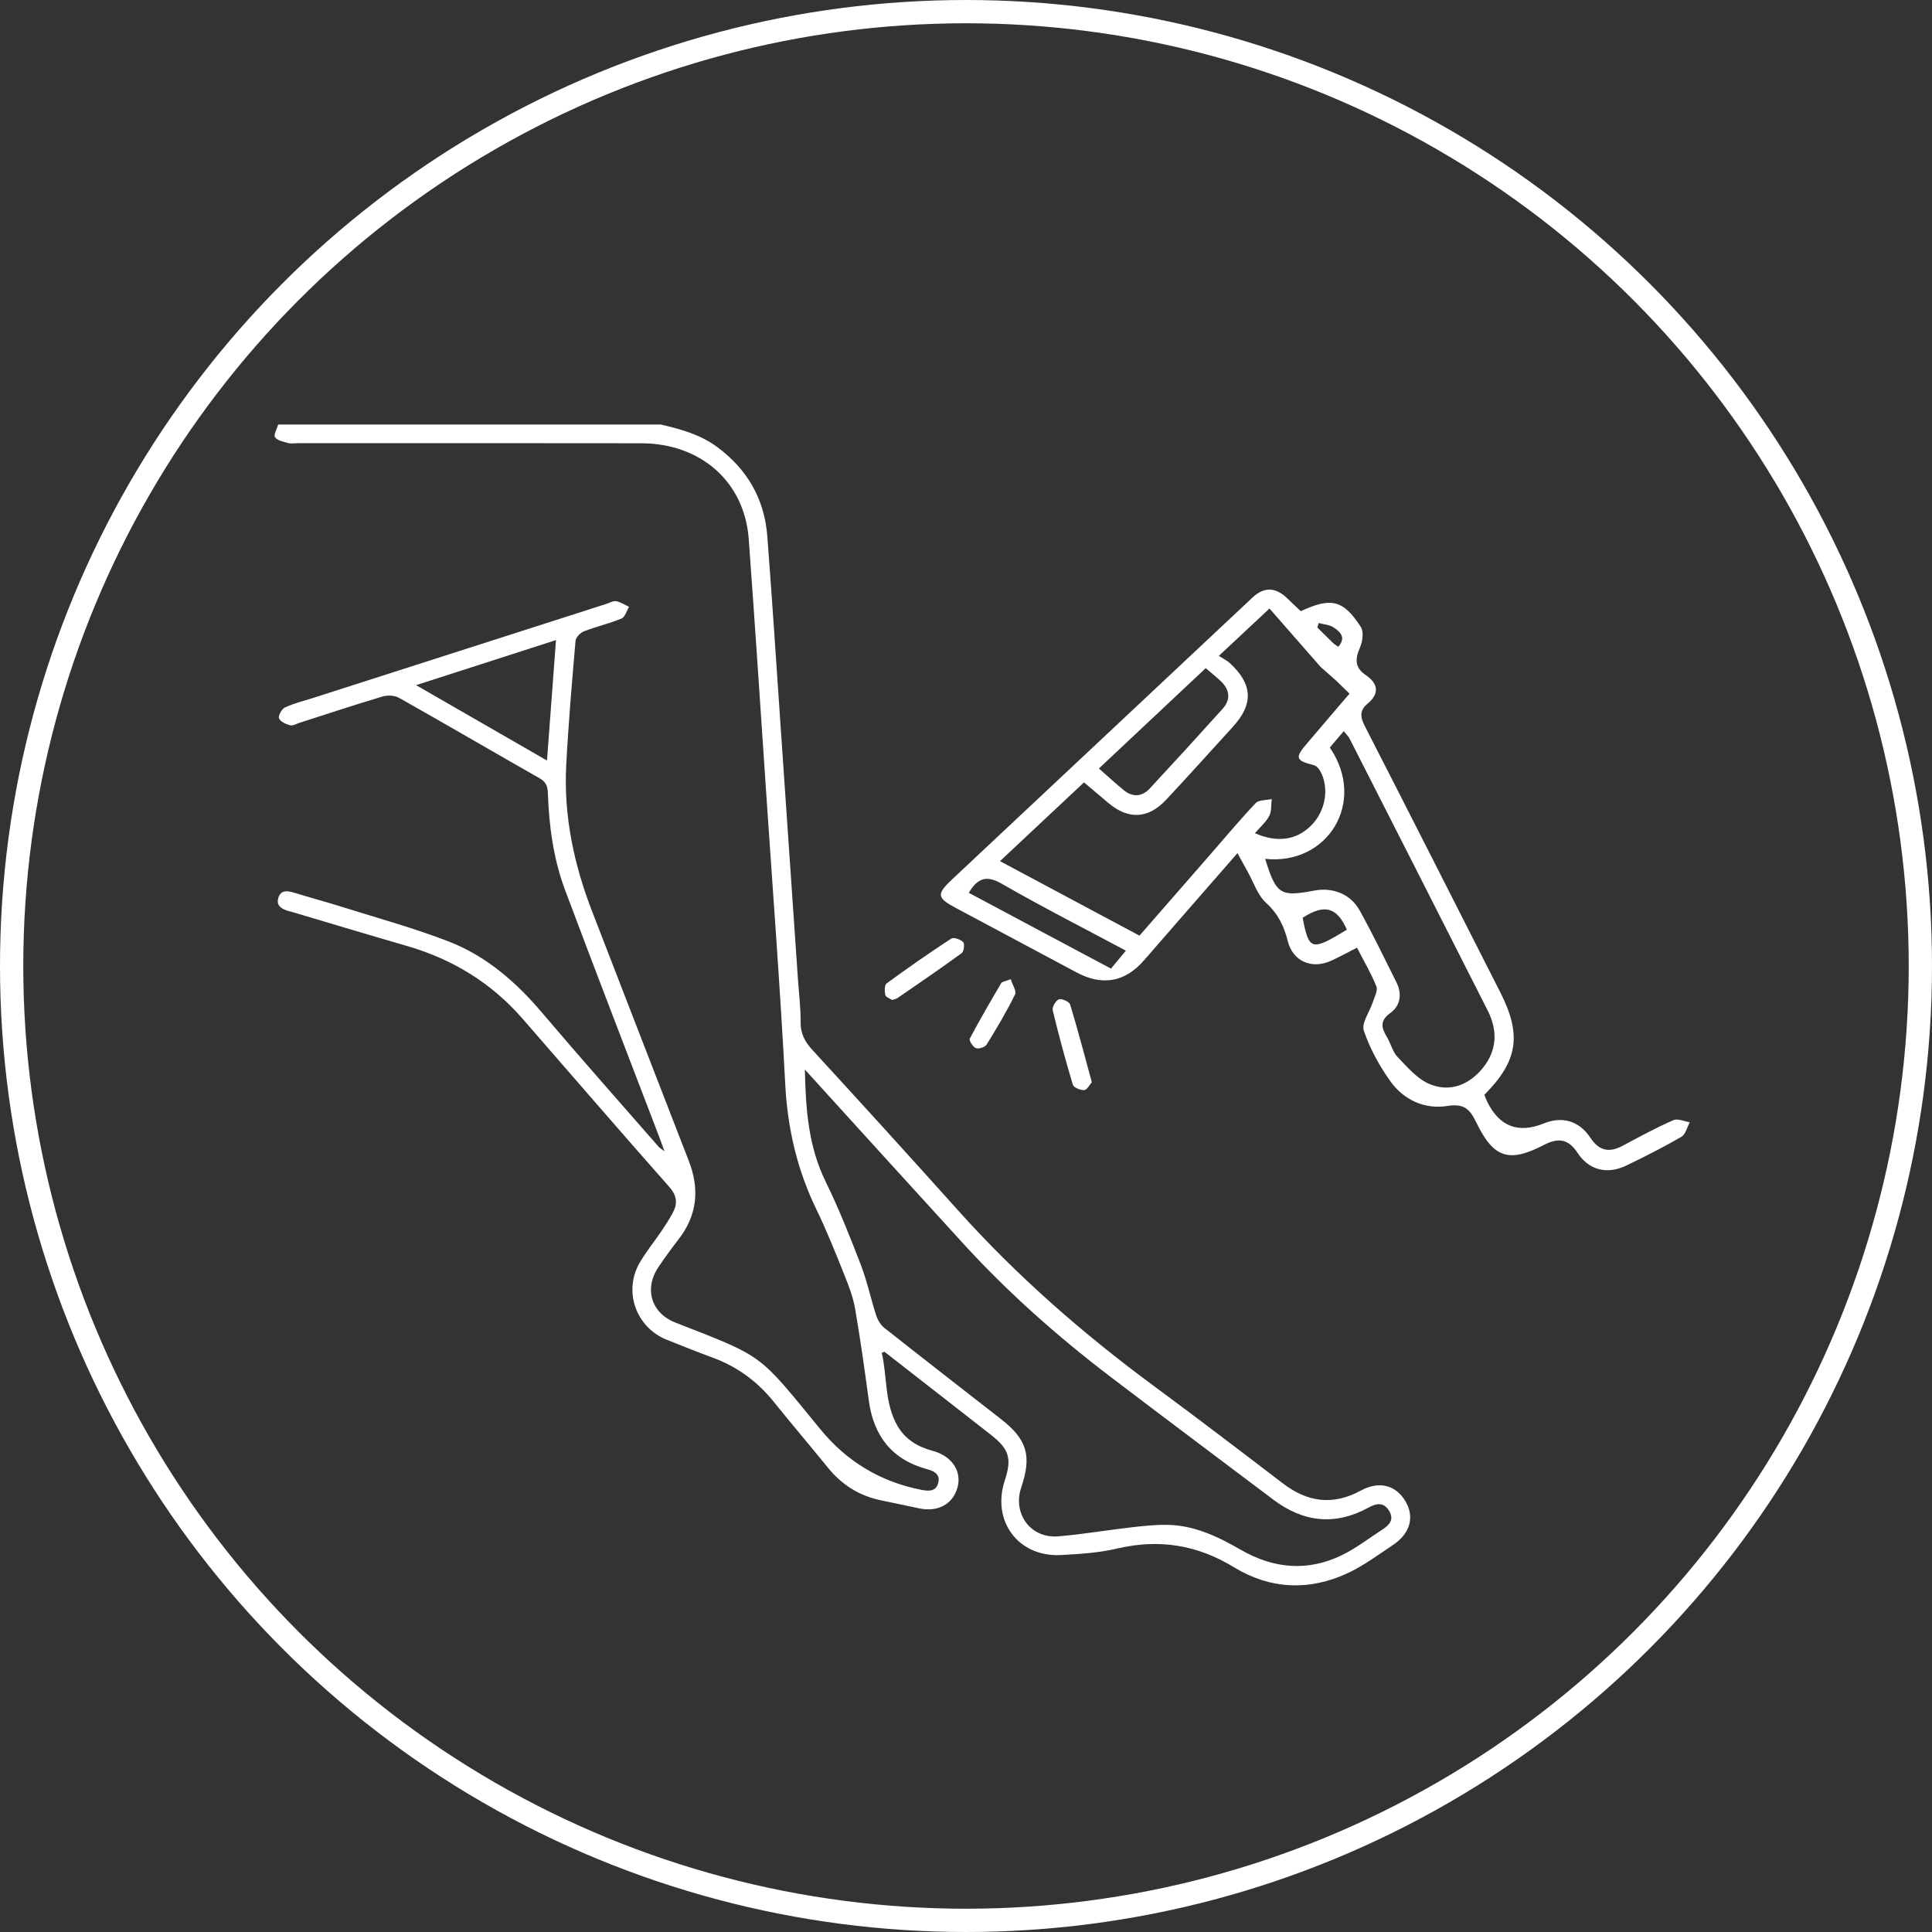 <?xml version="1.0" encoding="UTF-8"?>
<svg xmlns="http://www.w3.org/2000/svg" width="83" height="83" viewBox="0 0 83 83" fill="none">
  <rect x="0" y="0" width="83" height="83" fill="#333333" stroke="none"/>
  <g clip-path="url(#clip0_10_541)">
    <path d="M28.384 18.237C29.25 18.437 30.099 18.671 30.83 19.218C32.113 20.174 32.842 21.446 32.964 23.037C33.174 25.77 33.35 28.506 33.538 31.24C33.786 34.848 34.033 38.457 34.28 42.065C34.322 42.68 34.402 43.295 34.394 43.909C34.388 44.405 34.576 44.751 34.9 45.105C36.994 47.387 39.079 49.677 41.146 51.984C43.679 54.81 46.515 57.289 49.564 59.538C51.429 60.914 53.272 62.32 55.113 63.727C56.172 64.538 57.261 64.689 58.458 64.038C59.254 63.605 59.976 63.802 60.384 64.504C60.776 65.177 60.584 65.878 59.837 66.378C59.205 66.8 58.585 67.261 57.902 67.581C56.249 68.355 54.567 68.279 53.018 67.333C51.428 66.362 49.793 66.105 47.992 66.527C47.21 66.71 46.389 66.762 45.583 66.805C43.75 66.904 42.591 65.35 43.166 63.604C43.479 62.652 43.355 62.251 42.554 61.627C41.035 60.443 39.518 59.257 37.999 58.073C37.959 58.087 37.921 58.102 37.882 58.116C38.122 59.164 37.993 60.285 38.562 61.267C38.897 61.842 39.434 62.16 40.071 62.33C40.876 62.547 41.31 63.177 41.145 63.861C40.965 64.602 40.313 64.974 39.491 64.801C38.953 64.689 38.415 64.569 37.876 64.461C36.933 64.271 36.17 63.797 35.563 63.047C34.799 62.101 34.007 61.178 33.247 60.229C32.538 59.346 31.667 58.708 30.604 58.32C29.95 58.082 29.306 57.818 28.659 57.563C27.336 57.042 26.768 55.498 27.474 54.261C27.747 53.785 28.101 53.355 28.41 52.899C28.582 52.645 28.75 52.386 28.896 52.116C29.118 51.71 29.09 51.372 28.749 50.986C26.634 48.595 24.547 46.175 22.45 43.765C21.103 42.218 19.426 41.199 17.461 40.633C15.814 40.157 14.173 39.66 12.528 39.173C12.481 39.159 12.434 39.15 12.387 39.136C12.098 39.049 11.846 38.908 11.963 38.556C12.07 38.239 12.335 38.26 12.611 38.344C13.323 38.562 14.042 38.755 14.752 38.979C16.263 39.454 17.797 39.875 19.271 40.445C20.885 41.069 22.167 42.185 23.288 43.507C24.934 45.449 26.625 47.352 28.299 49.27C28.338 49.314 28.394 49.344 28.547 49.461C28.447 49.186 28.39 49.023 28.329 48.864C26.976 45.324 25.607 41.791 24.278 38.243C23.774 36.898 23.584 35.478 23.536 34.047C23.526 33.753 23.437 33.583 23.18 33.435C21.168 32.289 19.168 31.122 17.152 29.984C16.96 29.876 16.654 29.857 16.438 29.921C15.245 30.276 14.062 30.669 12.877 31.049C12.738 31.093 12.582 31.19 12.462 31.158C12.281 31.11 12.038 31 11.986 30.858C11.944 30.743 12.108 30.455 12.248 30.39C12.627 30.215 13.041 30.115 13.441 29.987C17.647 28.638 21.852 27.289 26.057 25.941C26.196 25.896 26.346 25.804 26.473 25.828C26.665 25.866 26.842 25.985 27.025 26.069C26.92 26.242 26.852 26.51 26.701 26.572C26.179 26.789 25.622 26.915 25.094 27.119C24.938 27.18 24.739 27.376 24.726 27.525C24.572 29.302 24.42 31.081 24.326 32.861C24.21 35.048 24.657 37.145 25.447 39.179C26.831 42.742 28.202 46.309 29.59 49.87C30.065 51.09 29.955 52.212 29.142 53.255C28.843 53.638 28.558 54.033 28.286 54.437C27.66 55.366 27.978 56.413 29.016 56.819C32.88 58.33 32.547 58.115 35.248 61.407C36.391 62.801 37.844 63.668 39.608 64.009C39.935 64.072 40.22 64.06 40.309 63.7C40.401 63.327 40.121 63.196 39.815 63.113C38.312 62.702 37.53 61.686 37.324 60.165C37.145 58.848 36.962 57.531 36.736 56.223C36.652 55.734 36.47 55.255 36.283 54.792C35.903 53.846 35.527 52.893 35.082 51.977C34.254 50.276 33.836 48.501 33.736 46.603C33.524 42.538 33.215 38.478 32.94 34.416C32.687 30.662 32.441 26.907 32.166 23.154C31.985 20.705 30.111 19.048 27.549 19.043C22.639 19.034 17.729 19.04 12.818 19.04C12.672 19.04 12.519 19.07 12.382 19.033C12.178 18.979 11.918 18.928 11.814 18.782C11.747 18.686 11.898 18.427 11.951 18.237H28.384ZM34.578 45.944C34.612 47.689 34.737 49.267 35.468 50.759C36.036 51.92 36.516 53.127 36.981 54.336C37.254 55.042 37.407 55.792 37.643 56.513C37.708 56.711 37.836 56.923 37.996 57.05C39.661 58.367 41.339 59.666 43.012 60.973C44.126 61.844 44.331 62.544 43.874 63.898C43.493 65.031 44.274 66.099 45.462 66.002C46.492 65.918 47.516 65.741 48.544 65.622C49.072 65.561 49.605 65.501 50.134 65.508C51.304 65.522 52.325 66.015 53.314 66.585C54.712 67.39 56.169 67.525 57.634 66.818C58.256 66.519 58.812 66.081 59.397 65.705C59.697 65.512 59.903 65.272 59.675 64.903C59.443 64.526 59.137 64.578 58.795 64.765C57.363 65.55 56.001 65.402 54.709 64.43C52.38 62.675 50.045 60.929 47.725 59.162C45.439 57.421 43.292 55.52 41.353 53.394C40.076 51.991 38.798 50.59 37.521 49.188C36.564 48.138 35.61 47.084 34.576 45.946L34.578 45.944ZM17.874 29.434C19.814 30.551 21.632 31.598 23.499 32.673C23.629 30.927 23.755 29.247 23.886 27.498C21.87 28.148 19.938 28.77 17.876 29.434H17.874Z" fill="white"></path>
  </g>
  <g clip-path="url(#clip1_10_541)">
    <path d="M55.881 26.256C57.194 25.651 57.703 25.769 58.461 26.932C58.595 27.138 58.538 27.56 58.425 27.819C58.212 28.309 58.194 28.676 58.675 29.003C59.211 29.366 59.272 29.798 58.749 30.233C58.396 30.527 58.44 30.815 58.635 31.196C60.586 35.005 62.519 38.822 64.457 42.638C65.382 44.46 65.211 45.59 63.768 47.034C63.806 47.123 63.842 47.23 63.89 47.329C64.416 48.398 65.227 48.709 66.324 48.263C67.097 47.948 67.832 48.139 68.319 48.872C68.709 49.46 69.143 49.529 69.727 49.215C70.436 48.832 71.149 48.449 71.886 48.124C72.073 48.041 72.355 48.176 72.593 48.213C72.477 48.427 72.414 48.735 72.236 48.837C71.459 49.287 70.655 49.695 69.844 50.083C69.049 50.463 68.262 50.274 67.778 49.535C67.37 48.913 66.937 48.871 66.32 49.191C64.818 49.969 64.158 49.75 63.413 48.202C63.139 47.632 62.877 47.401 62.178 47.513C61.22 47.664 60.323 47.268 59.746 46.472C59.265 45.805 58.854 45.052 58.591 44.276C58.482 43.953 58.84 43.473 58.973 43.061C59.046 42.836 59.201 42.56 59.132 42.382C58.913 41.828 58.603 41.309 58.298 40.713C57.9 40.915 57.543 41.114 57.172 41.28C56.35 41.648 55.54 41.299 55.325 40.435C55.165 39.787 54.91 39.262 54.397 38.793C54.025 38.453 53.851 37.895 53.592 37.433C53.458 37.195 53.33 36.955 53.162 36.651C51.797 38.217 50.473 39.728 49.157 41.246C48.334 42.195 47.362 42.371 46.242 41.772C44.513 40.85 42.784 39.928 41.057 39.003C40.242 38.568 40.224 38.416 40.916 37.767C45.213 33.732 49.512 29.699 53.812 25.667C54.305 25.205 54.801 25.218 55.302 25.706C55.483 25.883 55.668 26.054 55.881 26.256ZM56.738 28.655C55.971 27.78 55.262 26.968 54.538 26.142C53.819 26.815 53.148 27.442 52.361 28.178C52.559 28.304 52.708 28.373 52.825 28.478C53.821 29.394 53.862 30.24 52.964 31.225C52.014 32.268 51.071 33.316 50.109 34.347C49.331 35.183 48.481 35.225 47.616 34.496C47.27 34.205 46.924 33.913 46.569 33.612C45.351 34.753 44.191 35.841 42.96 36.995C44.993 38.08 46.97 39.137 48.953 40.196C49.995 39.003 50.982 37.872 51.968 36.74C52.621 35.992 53.259 35.226 53.942 34.505C54.082 34.358 54.399 34.383 54.634 34.327C54.603 34.571 54.634 34.846 54.529 35.051C54.397 35.308 54.157 35.509 53.912 35.795C54.869 36.212 55.674 36.093 56.296 35.496C56.895 34.923 57.105 34.01 56.786 33.26C56.721 33.108 56.591 32.911 56.454 32.876C55.655 32.669 55.612 32.564 56.165 31.921C56.809 31.174 57.283 30.598 57.977 29.8C57.761 29.582 57.562 29.404 57.382 29.223M54.352 36.896C54.826 38.428 55 38.538 56.457 38.261C57.256 38.11 58.02 38.403 58.414 39.116C58.973 40.126 59.476 41.167 59.992 42.201C60.24 42.698 60.164 43.207 59.733 43.516C59.258 43.858 59.35 44.163 59.587 44.558C59.752 44.835 59.828 45.187 60.042 45.41C60.46 45.844 60.887 46.353 61.417 46.573C62.283 46.934 63.104 46.615 63.699 45.886C64.316 45.127 64.349 44.276 63.913 43.414C61.941 39.519 59.962 35.626 57.981 31.735C57.926 31.626 57.829 31.54 57.727 31.412C57.5 31.679 57.31 31.903 57.13 32.115C58.736 34.467 57.025 37.188 54.353 36.896H54.352ZM51.798 28.705C50.239 30.169 48.746 31.57 47.21 33.014C47.595 33.352 47.928 33.663 48.281 33.949C48.661 34.256 49.061 34.234 49.392 33.878C50.444 32.745 51.487 31.604 52.522 30.454C52.873 30.065 52.84 29.653 52.468 29.285C52.274 29.093 52.056 28.927 51.797 28.704L51.798 28.705ZM41.618 38.355C43.654 39.44 45.688 40.524 47.728 41.612C47.968 41.324 48.156 41.097 48.369 40.841C46.552 39.87 44.769 38.964 43.039 37.968C42.377 37.586 41.999 37.72 41.62 38.355H41.618ZM57.862 39.941C57.439 38.965 56.888 38.826 55.962 39.429C56.237 40.839 56.338 40.868 57.862 39.941ZM57.493 27.787C57.844 27.387 57.573 27.14 57.296 26.956C57.118 26.838 56.87 26.825 56.655 26.765C56.634 26.829 56.613 26.892 56.592 26.956C56.816 27.177 57.039 27.401 57.266 27.621C57.327 27.68 57.404 27.723 57.494 27.787H57.493Z" fill="white"></path>
    <path d="M38.326 42.961C38.232 42.897 38.055 42.838 38.033 42.744C37.997 42.587 37.996 42.316 38.09 42.248C38.998 41.583 39.922 40.939 40.864 40.324C40.969 40.255 41.264 40.356 41.376 40.47C41.449 40.545 41.413 40.875 41.319 40.943C40.411 41.607 39.48 42.241 38.553 42.88C38.499 42.918 38.426 42.926 38.325 42.961H38.326Z" fill="white"></path>
    <path d="M46.905 46.494C46.808 46.603 46.7 46.824 46.581 46.831C46.416 46.841 46.129 46.724 46.091 46.6C45.772 45.542 45.483 44.473 45.225 43.399C45.192 43.263 45.361 42.977 45.495 42.932C45.621 42.888 45.938 43.035 45.975 43.157C46.303 44.236 46.588 45.328 46.906 46.494H46.905Z" fill="white"></path>
    <path d="M43.422 42.067C43.496 42.308 43.679 42.581 43.607 42.724C43.241 43.463 42.82 44.176 42.385 44.877C42.315 44.99 42.047 45.073 41.924 45.027C41.797 44.98 41.622 44.697 41.662 44.621C42.09 43.811 42.552 43.021 43.015 42.232C43.051 42.17 43.176 42.163 43.422 42.067Z" fill="white"></path>
  </g>
  <circle cx="41.5" cy="41.5" r="41" stroke="white"></circle>
  <defs>
    <clipPath id="clip0_10_541">
      <rect width="48.781" height="49.873" fill="white" transform="translate(11.8 18.237)"></rect>
    </clipPath>
    <clipPath id="clip1_10_541">
      <rect width="34.583" height="25.118" fill="white" transform="translate(38.011 25.154)"></rect>
    </clipPath>
  </defs>
</svg>
